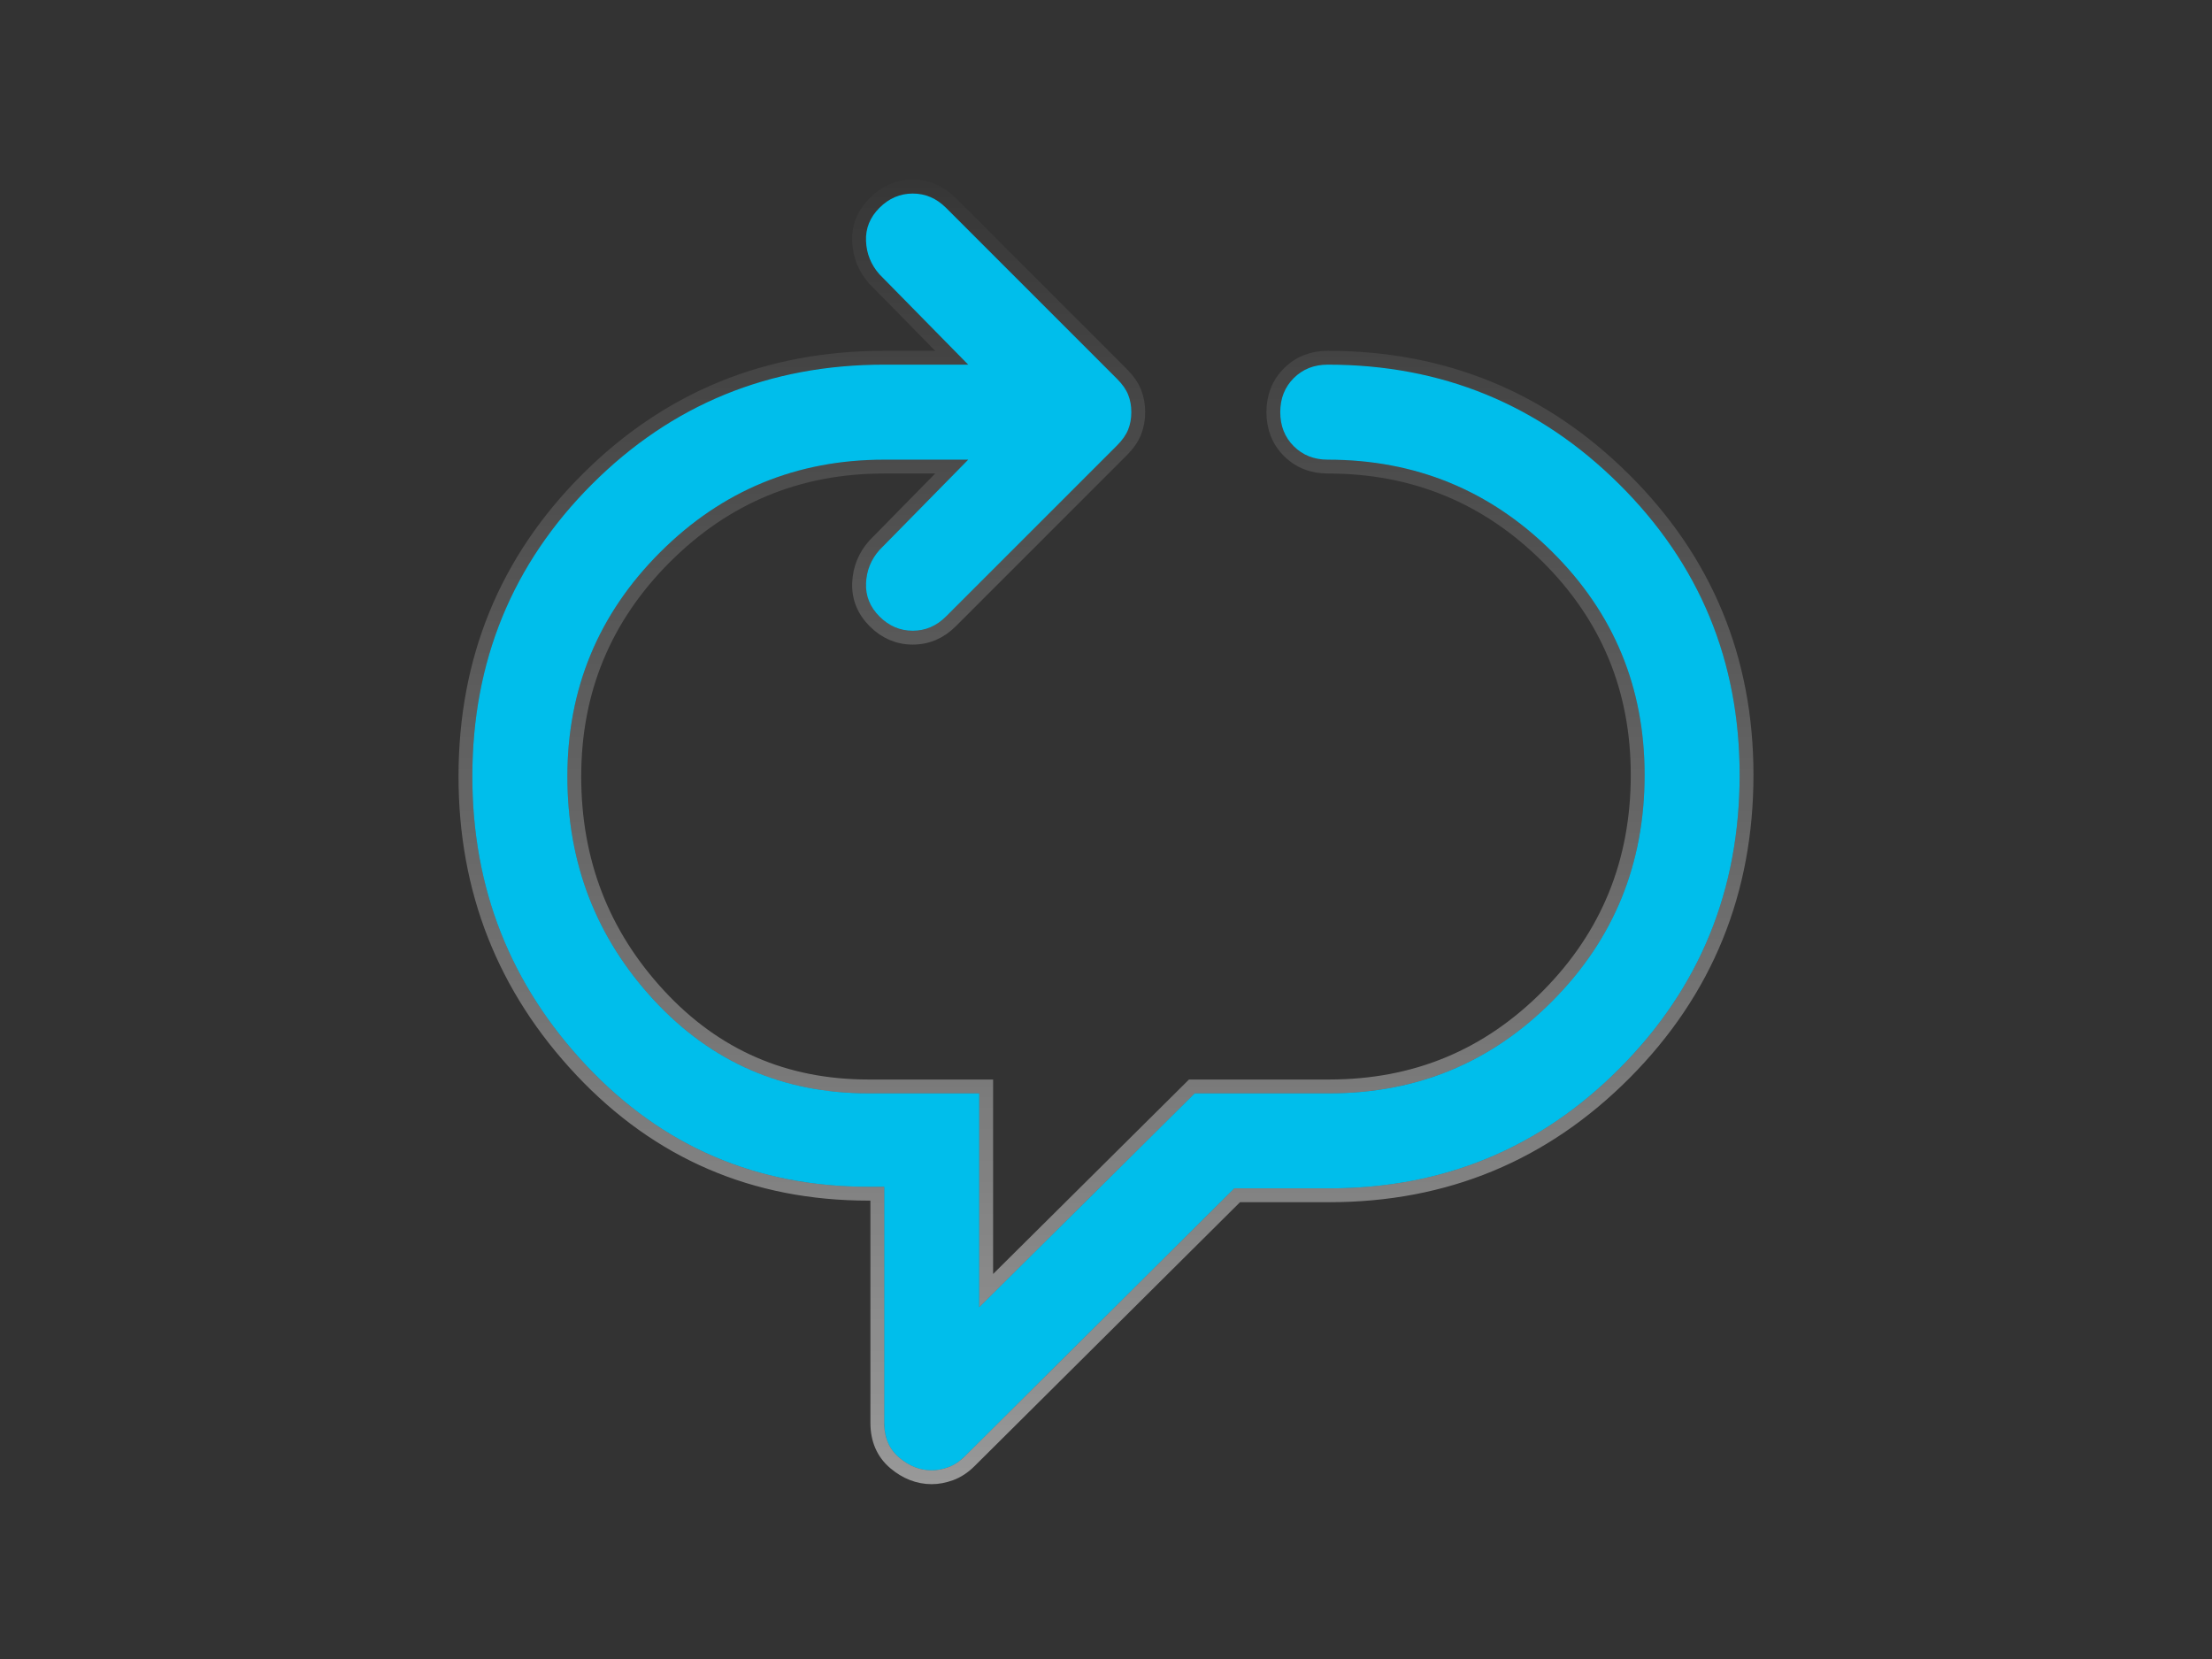 <svg width="160" height="120" viewBox="0 0 160 120" fill="none" xmlns="http://www.w3.org/2000/svg">
<rect x="0" y="0" width="160" height="120" fill="#333333" stroke="none"/>
<path d="M67.396 106.354C66.555 106.354 65.772 106.049 65.047 105.438C64.321 104.826 63.958 103.986 63.958 102.917V85.844H62.812C54.715 85.844 47.916 82.922 42.416 77.078C36.916 71.234 34.166 64.264 34.166 56.167C34.166 47.84 37.05 40.793 42.818 35.026C48.585 29.259 55.632 26.375 63.958 26.375H70.031L63.614 19.844C63.003 19.156 62.679 18.354 62.641 17.438C62.602 16.521 62.927 15.719 63.614 15.031C64.302 14.344 65.104 14 66.021 14C66.937 14 67.739 14.344 68.427 15.031L80.802 27.406C81.184 27.788 81.451 28.17 81.604 28.552C81.757 28.934 81.833 29.354 81.833 29.812C81.833 30.271 81.757 30.691 81.604 31.073C81.451 31.455 81.184 31.837 80.802 32.219L68.427 44.594C67.739 45.281 66.937 45.625 66.021 45.625C65.104 45.625 64.302 45.281 63.614 44.594C62.927 43.906 62.602 43.104 62.641 42.188C62.679 41.271 63.003 40.469 63.614 39.781L70.031 33.25H63.958C57.618 33.25 52.213 35.484 47.745 39.953C43.276 44.422 41.041 49.826 41.041 56.167C41.041 62.431 43.123 67.816 47.286 72.323C51.45 76.83 56.625 79.083 62.812 79.083H70.833V94.552L86.416 79.083H96.156C102.496 79.083 107.882 76.849 112.312 72.38C116.743 67.912 118.958 62.469 118.958 56.052C118.958 49.712 116.724 44.326 112.255 39.896C107.786 35.465 102.382 33.25 96.041 33.25C95.048 33.25 94.227 32.925 93.578 32.276C92.929 31.627 92.604 30.806 92.604 29.812C92.604 28.819 92.929 27.998 93.578 27.349C94.227 26.7 95.048 26.375 96.041 26.375C104.291 26.375 111.319 29.259 117.125 35.026C122.93 40.793 125.833 47.802 125.833 56.052C125.833 64.379 122.949 71.444 117.182 77.25C111.415 83.056 104.406 85.958 96.156 85.958H89.281L69.802 105.323C69.42 105.705 69.019 105.972 68.599 106.125C68.179 106.278 67.778 106.354 67.396 106.354Z" fill="#00BEEB"/>
<path d="M66.021 13.5C67.079 13.5 68.006 13.903 68.781 14.678L81.156 27.053C81.571 27.468 81.883 27.905 82.068 28.366C82.247 28.814 82.334 29.298 82.334 29.812C82.334 30.327 82.247 30.811 82.068 31.259C81.883 31.72 81.571 32.157 81.156 32.572L68.781 44.947C68.006 45.722 67.079 46.125 66.021 46.125C64.963 46.125 64.036 45.722 63.261 44.947C62.482 44.168 62.097 43.232 62.141 42.167C62.184 41.135 62.553 40.223 63.241 39.449L63.248 39.44L63.257 39.431L68.838 33.75H63.959C57.75 33.75 52.473 35.932 48.098 40.307C43.724 44.681 41.541 49.959 41.541 56.167C41.542 62.308 43.578 67.571 47.654 71.983C51.721 76.387 56.763 78.583 62.812 78.583H71.334V93.351L86.064 78.728L86.21 78.583H96.156C102.364 78.583 107.622 76.402 111.958 72.028C116.293 67.655 118.458 62.339 118.458 56.052C118.458 49.844 116.276 44.587 111.903 40.251C107.529 35.914 102.251 33.75 96.041 33.75C94.928 33.75 93.975 33.381 93.224 32.63C92.473 31.879 92.104 30.926 92.104 29.812C92.104 28.699 92.473 27.746 93.224 26.995C93.975 26.244 94.928 25.875 96.041 25.875C104.422 25.875 111.577 28.81 117.477 34.671C123.378 40.533 126.333 47.67 126.333 56.052C126.333 64.508 123.399 71.701 117.537 77.603C111.675 83.503 104.538 86.458 96.156 86.458H89.487L70.155 105.678C69.732 106.1 69.271 106.412 68.77 106.595C68.304 106.764 67.845 106.854 67.396 106.854C66.423 106.854 65.528 106.497 64.725 105.82C63.871 105.101 63.459 104.113 63.459 102.917V86.344H62.812C54.578 86.344 47.648 83.366 42.052 77.421C36.464 71.484 33.667 64.39 33.666 56.167C33.666 47.711 36.601 40.536 42.464 34.673C48.328 28.81 55.503 25.875 63.959 25.875H68.838L63.257 20.194L63.248 20.186L63.241 20.176C62.553 19.402 62.184 18.49 62.141 17.458C62.097 16.393 62.482 15.457 63.261 14.678C64.036 13.903 64.963 13.5 66.021 13.5Z" stroke="url(#paint0_linear_49_833)" stroke-opacity="0.5"/>
<defs>
<linearGradient id="paint0_linear_49_833" x1="80" y1="10.096" x2="80" y2="107.693" gradientUnits="userSpaceOnUse">
<stop stop-color="white" stop-opacity="0"/>
<stop offset="1" stop-color="white"/>
</linearGradient>
</defs>
</svg>
